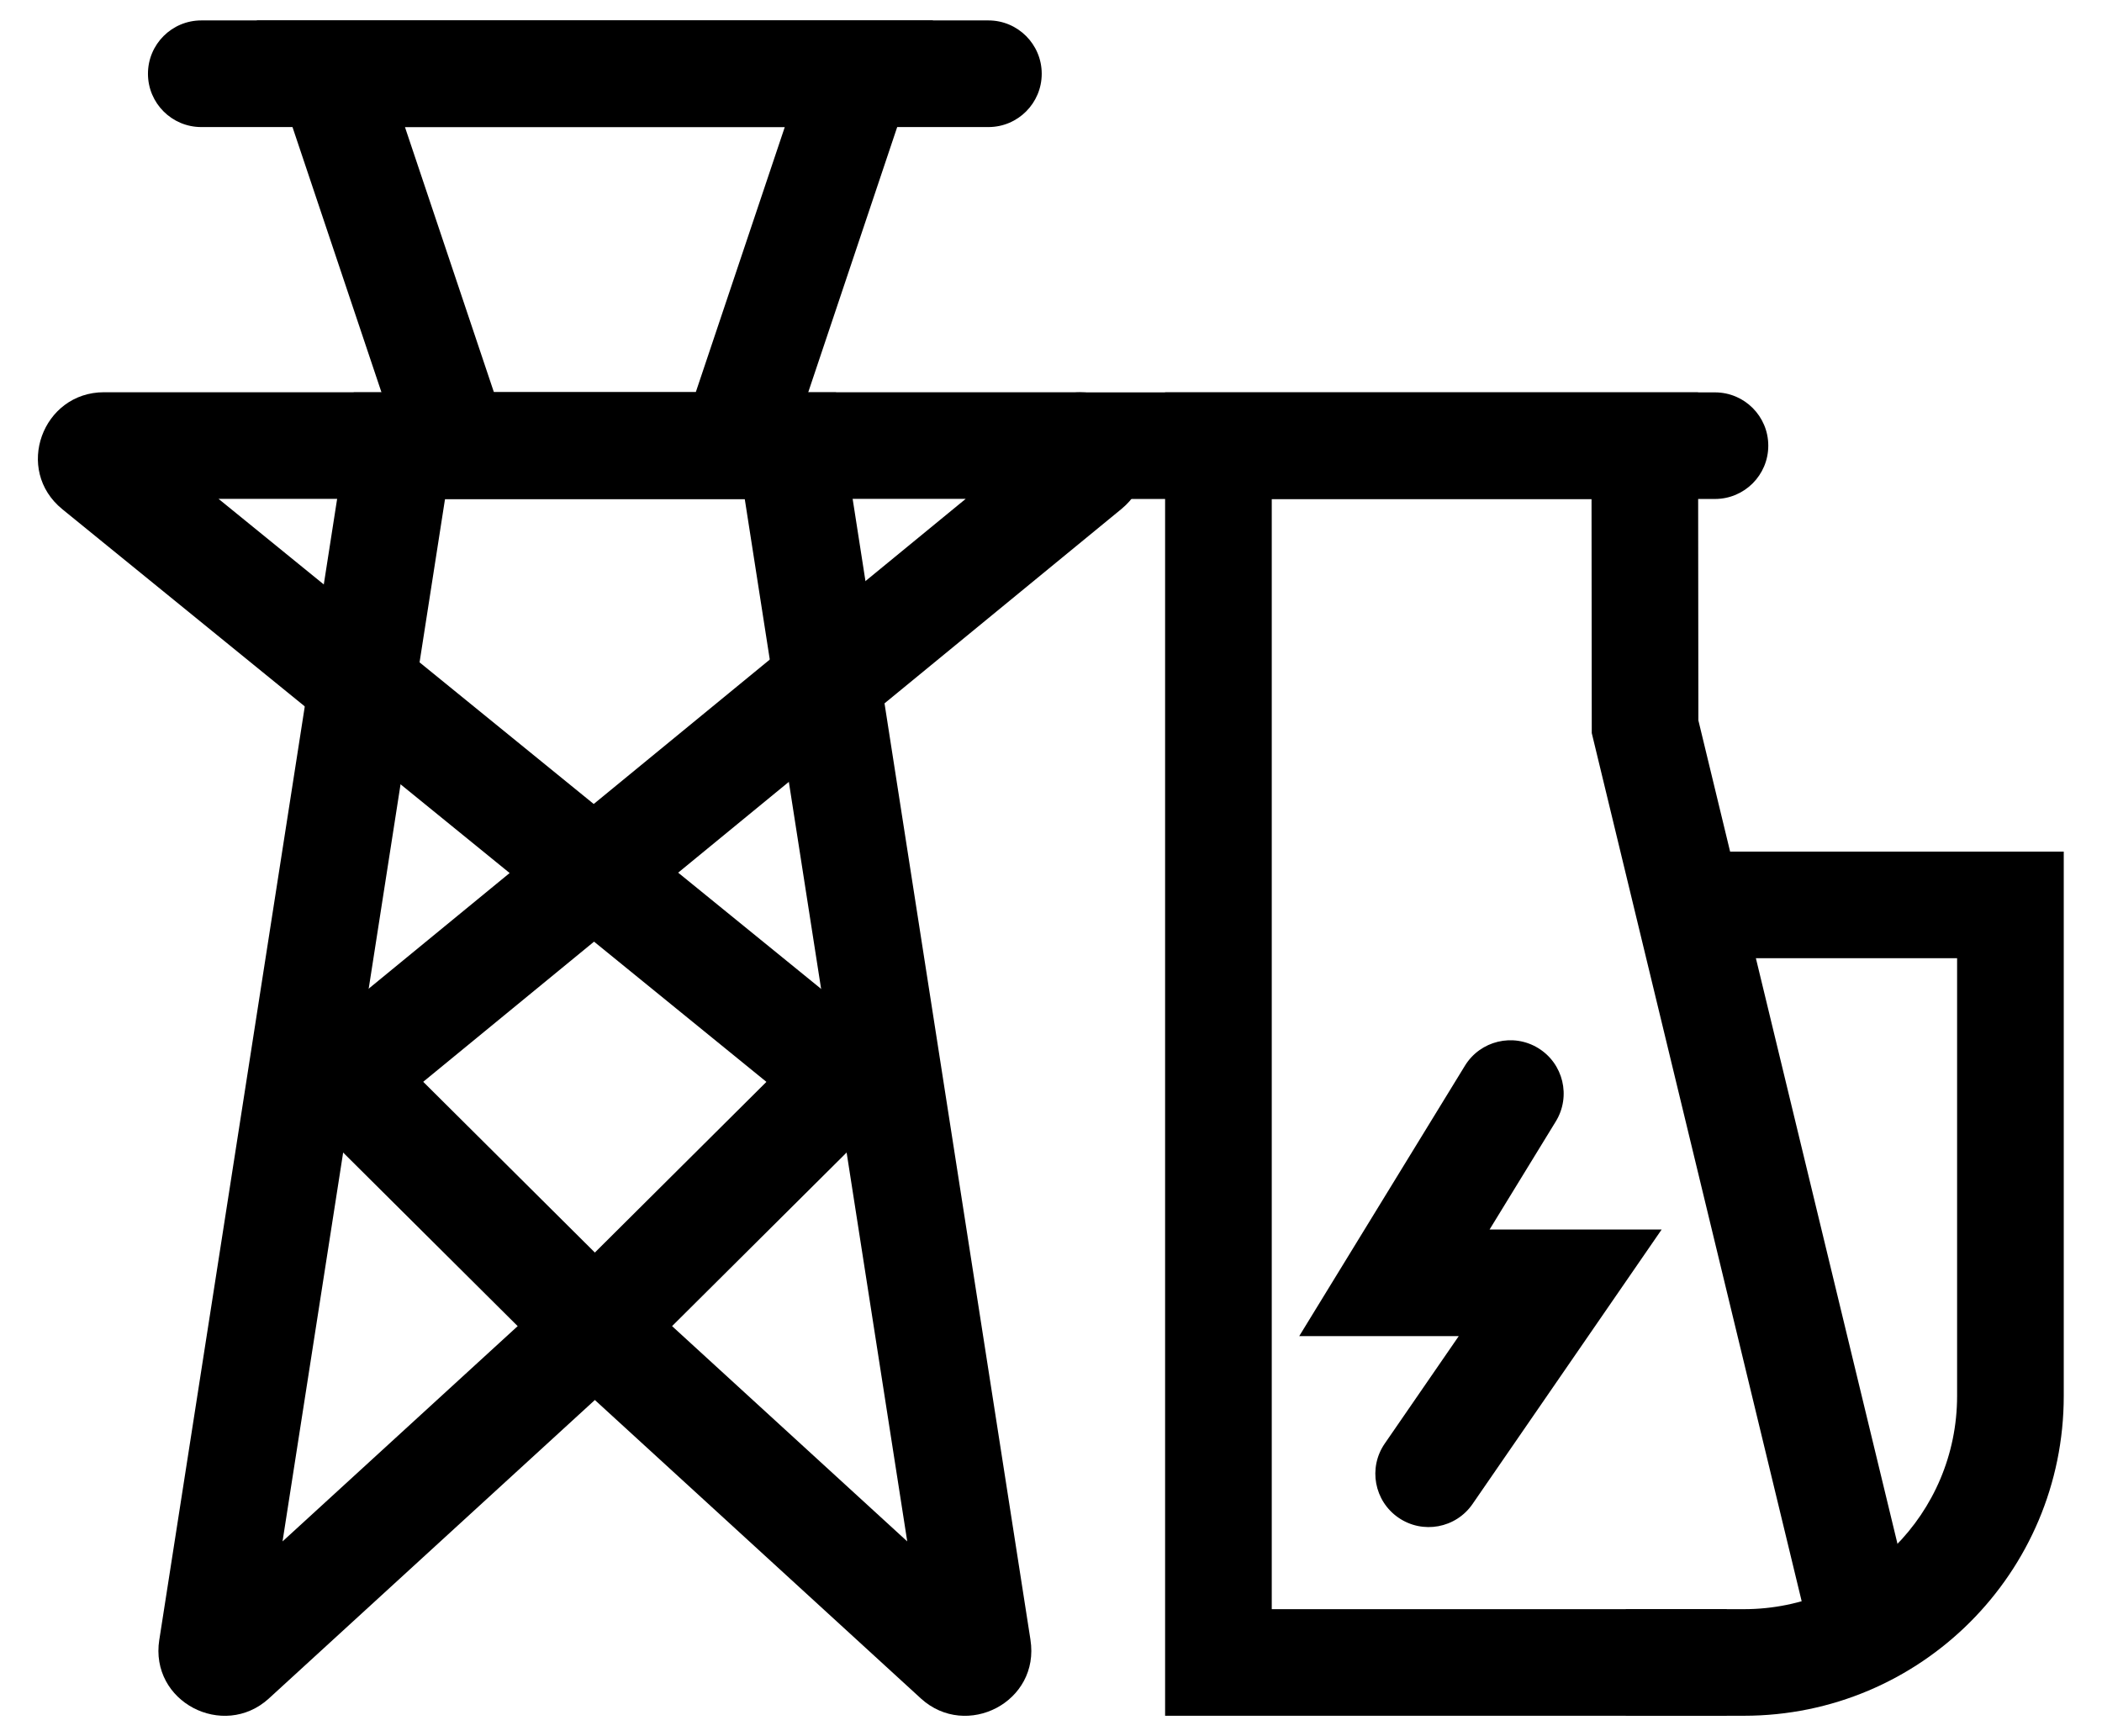 <svg width="46" height="38" viewBox="0 0 46 38" fill="none" xmlns="http://www.w3.org/2000/svg">
<path fill-rule="evenodd" clip-rule="evenodd" d="M33.662 22.94C34.212 23.277 34.384 23.995 34.047 24.545L32.598 26.91H36.364L32.225 32.918C31.86 33.449 31.134 33.583 30.603 33.217C30.072 32.852 29.938 32.125 30.304 31.595L31.923 29.244H28.432L32.058 23.326C32.395 22.776 33.113 22.604 33.662 22.94Z" fill="black"/>
<path fill-rule="evenodd" clip-rule="evenodd" d="M7.741 8.588H18.296L22.55 35.885C22.55 35.886 22.55 35.887 22.55 35.888C22.766 37.253 21.147 38.078 20.155 37.177L20.152 37.174L13.018 30.642L5.885 37.174L5.882 37.177C4.89 38.078 3.271 37.253 3.486 35.888C3.486 35.887 3.487 35.886 3.487 35.885L7.741 8.588ZM9.739 10.921L6.183 33.737L13.018 27.478L19.854 33.737L16.298 10.921H9.739Z" fill="black"/>
<path fill-rule="evenodd" clip-rule="evenodd" d="M6.078 22.156C6.532 21.699 7.271 21.697 7.727 22.151L13.841 28.233C14.298 28.687 14.3 29.426 13.845 29.883C13.391 30.339 12.652 30.341 12.195 29.887L6.082 23.806C5.625 23.351 5.623 22.613 6.078 22.156Z" fill="black"/>
<path fill-rule="evenodd" clip-rule="evenodd" d="M19.958 22.156C20.413 22.613 20.411 23.351 19.954 23.806L13.841 29.887C13.384 30.341 12.645 30.339 12.191 29.883C11.736 29.426 11.738 28.687 12.195 28.233L18.308 22.151C18.765 21.697 19.504 21.699 19.958 22.156Z" fill="black"/>
<path fill-rule="evenodd" clip-rule="evenodd" d="M4.782 10.918L12.993 17.597L21.134 10.918H4.782ZM14.841 19.1L24.543 11.139C25.577 10.287 24.991 8.585 23.626 8.585H2.276C0.928 8.585 0.304 10.284 1.365 11.146C1.365 11.146 1.365 11.147 1.365 11.146C1.365 11.147 1.365 11.147 1.366 11.147L11.153 19.108L7.538 22.074L9.018 23.877L13 20.61L17.024 23.884L18.497 22.073L14.841 19.1Z" fill="black"/>
<path fill-rule="evenodd" clip-rule="evenodd" d="M5.618 0.447H20.417L16.905 10.918H9.13L5.618 0.447ZM8.862 2.781L10.809 8.585H15.226L17.174 2.781H8.862Z" fill="black"/>
<path fill-rule="evenodd" clip-rule="evenodd" d="M3.238 1.614C3.238 0.97 3.76 0.447 4.405 0.447H21.631C22.275 0.447 22.797 0.97 22.797 1.614C22.797 2.258 22.275 2.781 21.631 2.781H4.405C3.76 2.781 3.238 2.258 3.238 1.614Z" fill="black"/>
<path fill-rule="evenodd" clip-rule="evenodd" d="M25.497 8.588H37.16L37.167 15.766L41.813 34.983L39.545 35.532L34.834 16.045L34.829 10.921H27.831L27.831 35.22H37.788V37.553H25.497L25.497 8.588Z" fill="black"/>
<path fill-rule="evenodd" clip-rule="evenodd" d="M42.829 20.972H36.83V18.639H45.163V30.553C45.163 34.42 42.03 37.553 38.163 37.553H35.579V35.22H38.163C40.741 35.22 42.829 33.132 42.829 30.553V20.972Z" fill="black"/>
<path fill-rule="evenodd" clip-rule="evenodd" d="M22.46 9.754C22.46 9.11 22.982 8.588 23.627 8.588H37.53C38.175 8.588 38.697 9.11 38.697 9.754C38.697 10.399 38.175 10.921 37.53 10.921H23.627C22.982 10.921 22.46 10.399 22.46 9.754Z" fill="black"/>
</svg>
